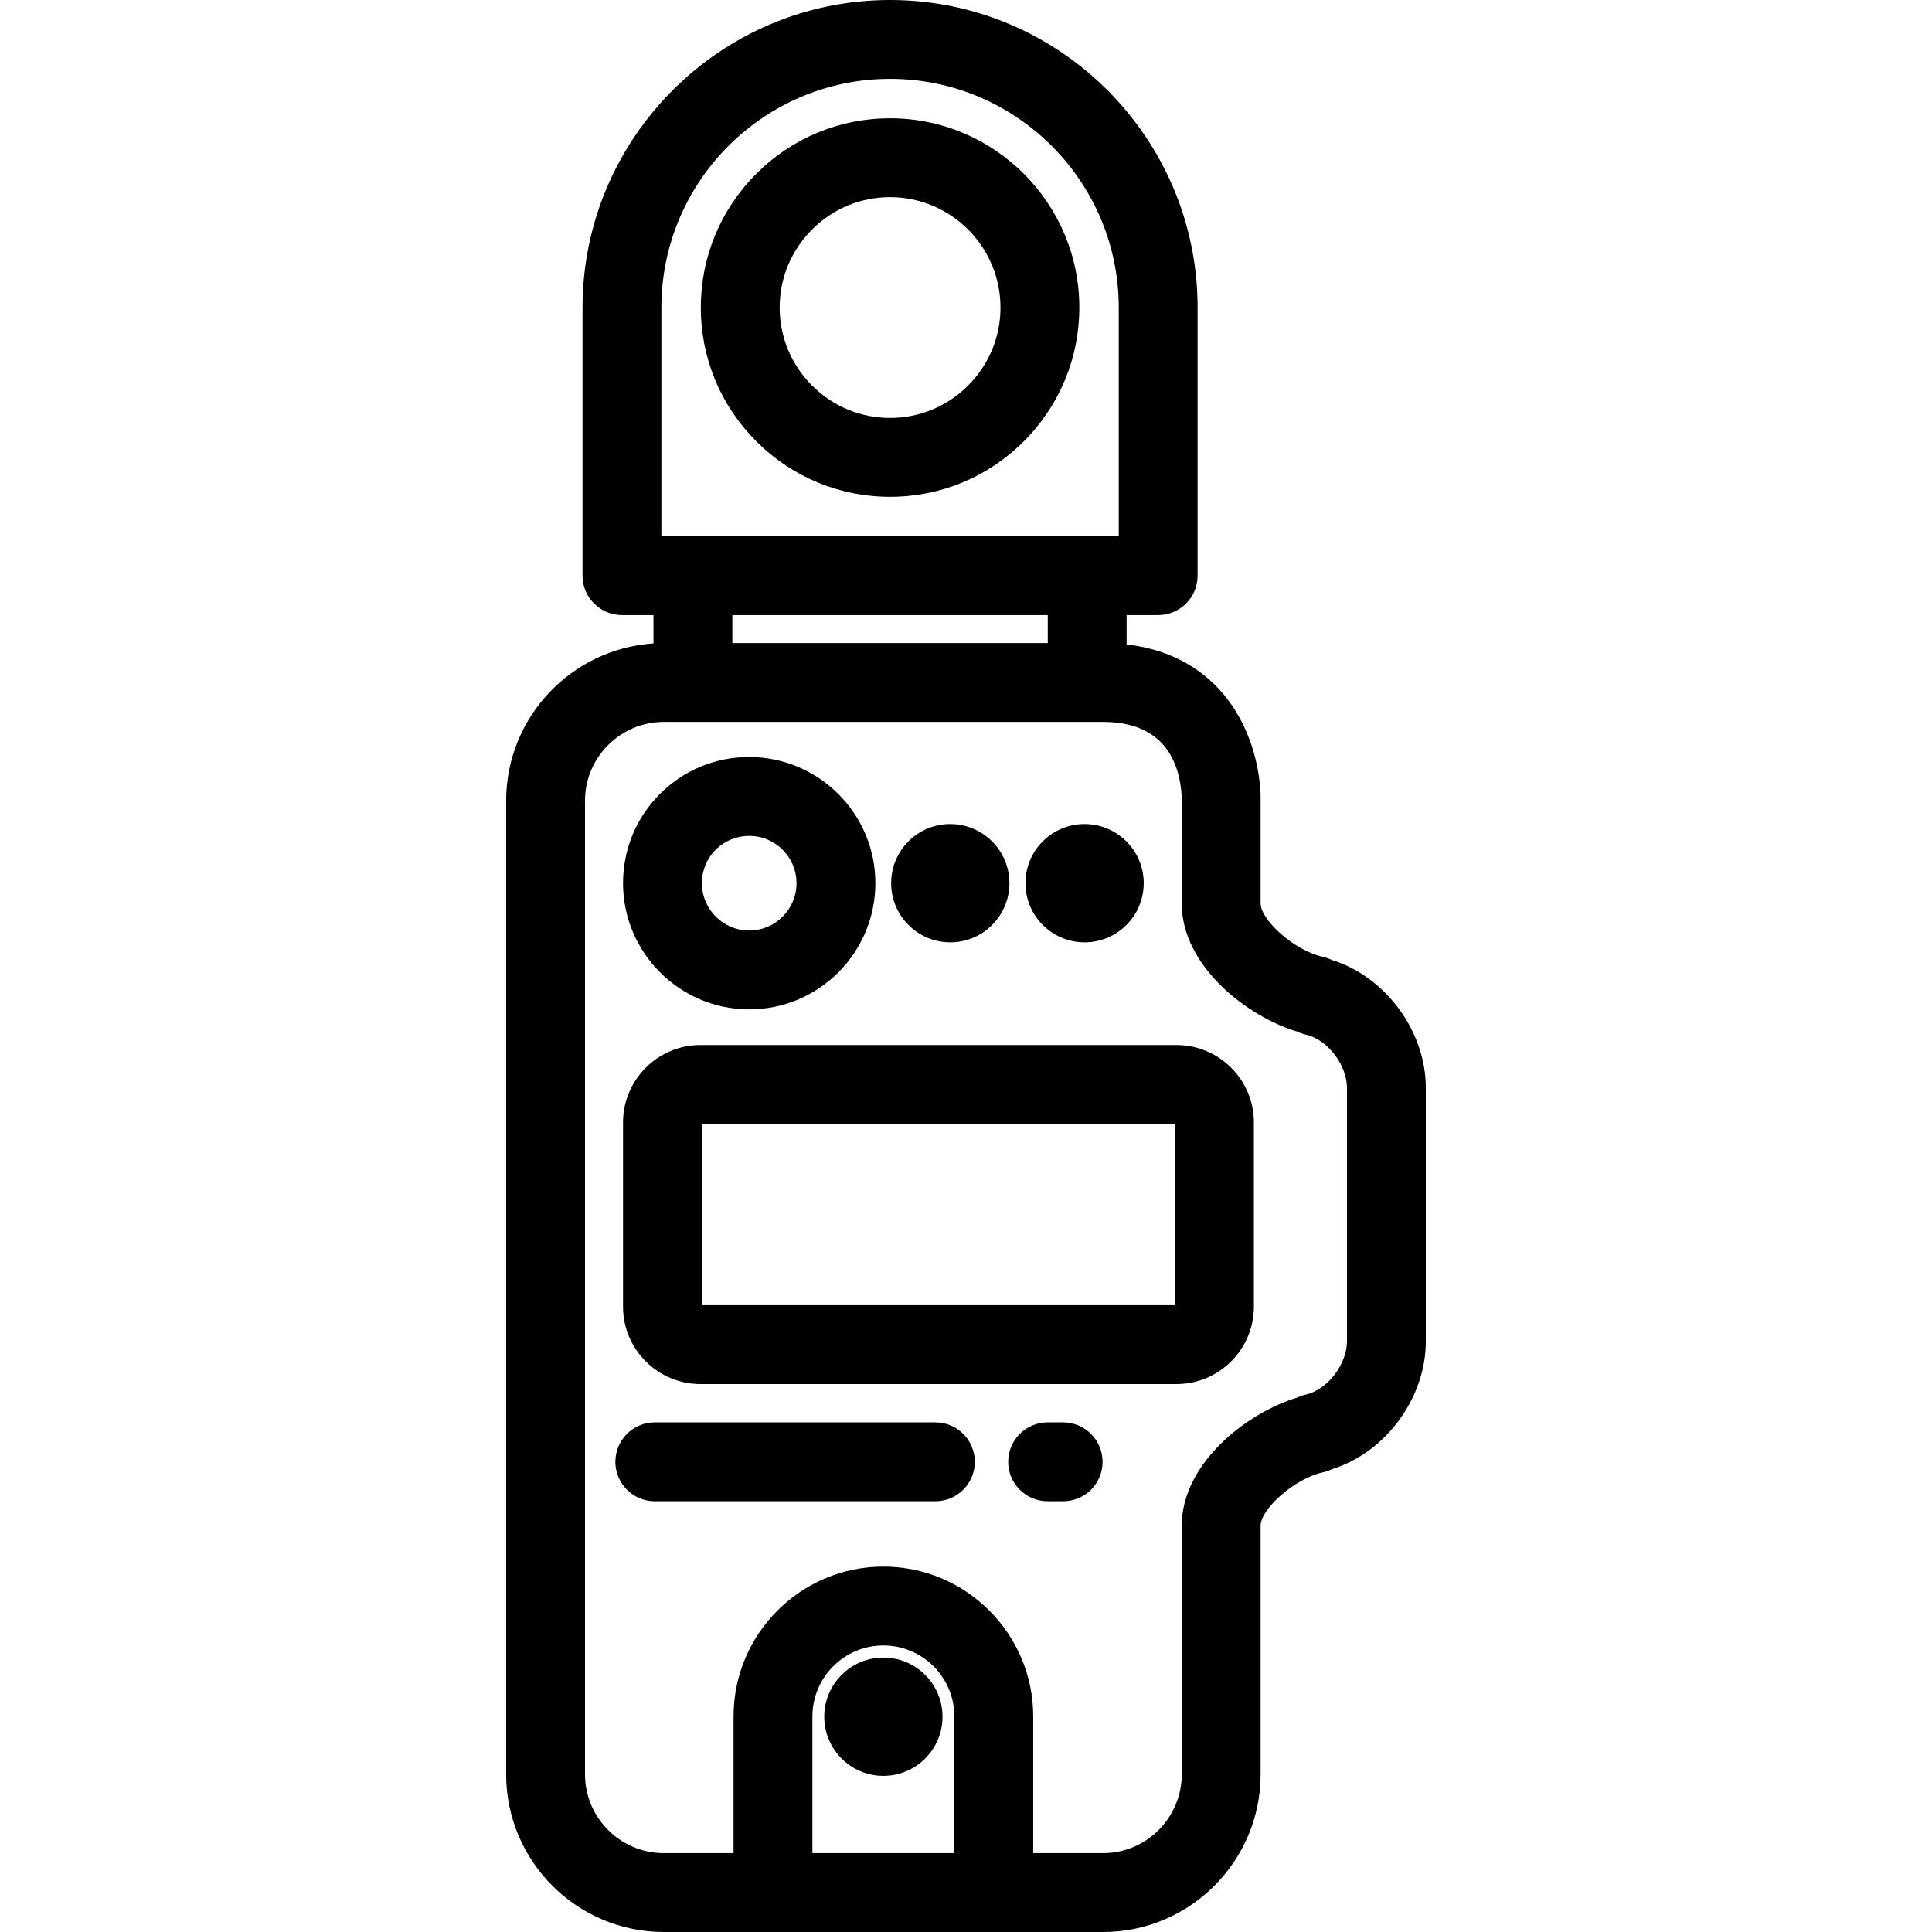 <?xml version="1.0" encoding="iso-8859-1"?>
<!-- Generator: Adobe Illustrator 19.0.0, SVG Export Plug-In . SVG Version: 6.00 Build 0)  -->
<svg version="1.1" id="Layer_1" xmlns="http://www.w3.org/2000/svg" xmlns:xlink="http://www.w3.org/1999/xlink" x="0px" y="0px"
	 viewBox="0 0 512 512" style="enable-background:new 0 0 512 512;" xml:space="preserve">
<g>
	<g>
		<path d="M281.746,376.946h-4.116c-5.771,0-10.449,4.679-10.449,10.449c0,5.771,4.678,10.449,10.449,10.449h4.116
			c5.771,0,10.449-4.678,10.449-10.449C292.195,381.625,287.517,376.946,281.746,376.946z"/>
	</g>
</g>
<g>
	<g>
		<path d="M247.89,376.946h-74.365c-5.771,0-10.449,4.679-10.449,10.449c0,5.771,4.678,10.449,10.449,10.449h74.365
			c5.771,0,10.449-4.678,10.449-10.449C258.339,381.625,253.66,376.946,247.89,376.946z"/>
	</g>
</g>
<g>
	<g>
		<path d="M311.776,276.942H185.627c-11.311,0-20.516,9.205-20.518,20.519v48.817c0.002,11.312,9.207,20.516,20.518,20.516h126.148
			c11.313,0,20.518-9.204,20.518-20.518v-48.815C332.293,286.148,323.09,276.944,311.776,276.942z M311.395,345.894H186.007V297.84
			h125.388V345.894z"/>
	</g>
</g>
<g>
	<g>
		<path d="M235.877,31.346c-13.38,0-25.97,5.221-35.452,14.704c-9.482,9.481-14.704,22.072-14.703,35.451
			c-0.001,13.38,5.221,25.97,14.703,35.452c9.482,9.481,22.073,14.703,35.452,14.703c0.001,0,0.002,0,0.002,0
			c13.379,0,25.968-5.221,35.449-14.703c9.481-9.481,14.704-22.072,14.704-35.452C286.032,53.845,263.533,31.346,235.877,31.346z
			 M256.553,102.176c-5.535,5.534-12.877,8.582-20.674,8.582c-7.798,0-15.141-3.048-20.675-8.583
			c-5.535-5.535-8.583-12.876-8.582-20.674c-0.001-7.798,3.047-15.14,8.582-20.674c5.535-5.535,12.877-8.583,20.675-8.583
			c16.132,0,29.257,13.125,29.257,29.257C265.136,89.299,262.088,96.642,256.553,102.176z"/>
	</g>
</g>
<g>
	<g>
		<path d="M198.513,200.621c-8.929,0-17.32,3.477-23.629,9.792c-6.308,6.313-9.778,14.707-9.774,23.629
			c-0.001,18.43,14.994,33.436,33.427,33.452c0.003,0,0.008,0,0.011,0c18.427,0,33.426-14.998,33.435-33.445
			C231.975,215.617,216.979,200.621,198.513,200.621z M198.553,246.597c-6.918-0.007-12.546-5.638-12.545-12.56
			c-0.002-3.346,1.298-6.49,3.659-8.853c2.361-2.364,5.502-3.664,8.891-3.664c6.905,0,12.524,5.626,12.527,12.53
			C211.082,240.967,205.461,246.595,198.553,246.597z"/>
	</g>
</g>
<g>
	<g>
		<path d="M251.829,218.385c-4.188,0-8.123,1.63-11.083,4.592c-2.958,2.96-4.586,6.898-4.583,11.074
			c-0.003,8.638,7.024,15.671,15.664,15.681c0.004,0,0.008-0.001,0.011,0c8.638,0,15.668-7.03,15.671-15.679
			C267.506,225.413,260.476,218.385,251.829,218.385z"/>
	</g>
</g>
<g>
	<g>
		<path d="M287.421,218.385c-4.188,0-8.123,1.63-11.082,4.592c-2.959,2.96-4.586,6.898-4.583,11.074
			c-0.004,8.638,7.023,15.671,15.663,15.681c0.004,0,0.008-0.001,0.011,0c8.638,0,15.668-7.03,15.671-15.679
			C303.099,225.413,296.07,218.385,287.421,218.385z"/>
	</g>
</g>
<g>
	<g>
		<path d="M352.928,254.397c-0.727-0.356-1.507-0.632-2.326-0.815c-7.82-1.743-16.525-9.907-16.525-14.125V210.81
			c0-0.183-0.004-0.366-0.015-0.549c-0.893-17.008-10.83-36.641-35.497-39.482v-7.777h8.364c5.771,0,10.449-4.678,10.449-10.449
			l0.001-71.052c0-44.939-36.561-81.501-81.501-81.502c-44.939,0-81.501,36.561-81.502,81.502v71.052
			c0,5.771,4.678,10.449,10.449,10.449h8.354v7.515c-21.768,1.422-39.045,19.575-39.045,41.696v257.991
			c0,23.046,18.75,41.796,41.796,41.796h116.386c23.029,0,41.762-18.75,41.762-41.796v-65.901c0-4.217,8.704-12.382,16.525-14.125
			c0.819-0.183,1.598-0.459,2.326-0.815c14.158-4.351,24.935-18.776,24.935-33.907v-67.152
			C377.863,273.173,367.087,258.748,352.928,254.397z M175.274,81.502c0.001-33.417,27.188-60.604,60.603-60.604
			c33.417,0.001,60.604,27.188,60.604,60.604l0.001,60.603h-8.364h-104.49h-8.354V81.502z M277.669,163.003v7.416h-83.592v-7.416
			H277.669z M252.915,491.102h-37.618v-36.229c0-10.372,8.438-18.809,18.808-18.809c10.372,0,18.81,8.438,18.81,18.809V491.102z
			 M356.965,355.457c0,6.12-5.2,12.852-10.911,14.127c-0.808,0.18-1.576,0.45-2.295,0.8c-13.245,3.964-30.58,17.385-30.58,33.921
			v65.9c0,11.523-9.359,20.898-20.865,20.898h-18.502v-36.229c0-21.895-17.813-39.707-39.708-39.707
			c-21.894,0-39.706,17.812-39.706,39.707v36.229h-18.47c-11.523,0-20.898-9.375-20.898-20.898v-257.99
			c0-11.523,9.375-20.898,20.898-20.898h116.386c16.234,0,20.322,10.697,20.865,19.786v28.355c0,16.536,17.335,29.956,30.58,33.921
			c0.719,0.35,1.487,0.621,2.295,0.8c5.71,1.275,10.911,8.007,10.911,14.126V355.457z"/>
	</g>
</g>
<g>
	<g>
		<path d="M234.106,439.275c-8.642,0-15.673,7.031-15.673,15.673s7.031,15.672,15.673,15.672s15.673-7.031,15.673-15.672
			C249.78,446.306,242.749,439.275,234.106,439.275z"/>
	</g>
</g>
<g>
</g>
<g>
</g>
<g>
</g>
<g>
</g>
<g>
</g>
<g>
</g>
<g>
</g>
<g>
</g>
<g>
</g>
<g>
</g>
<g>
</g>
<g>
</g>
<g>
</g>
<g>
</g>
<g>
</g>
</svg>
